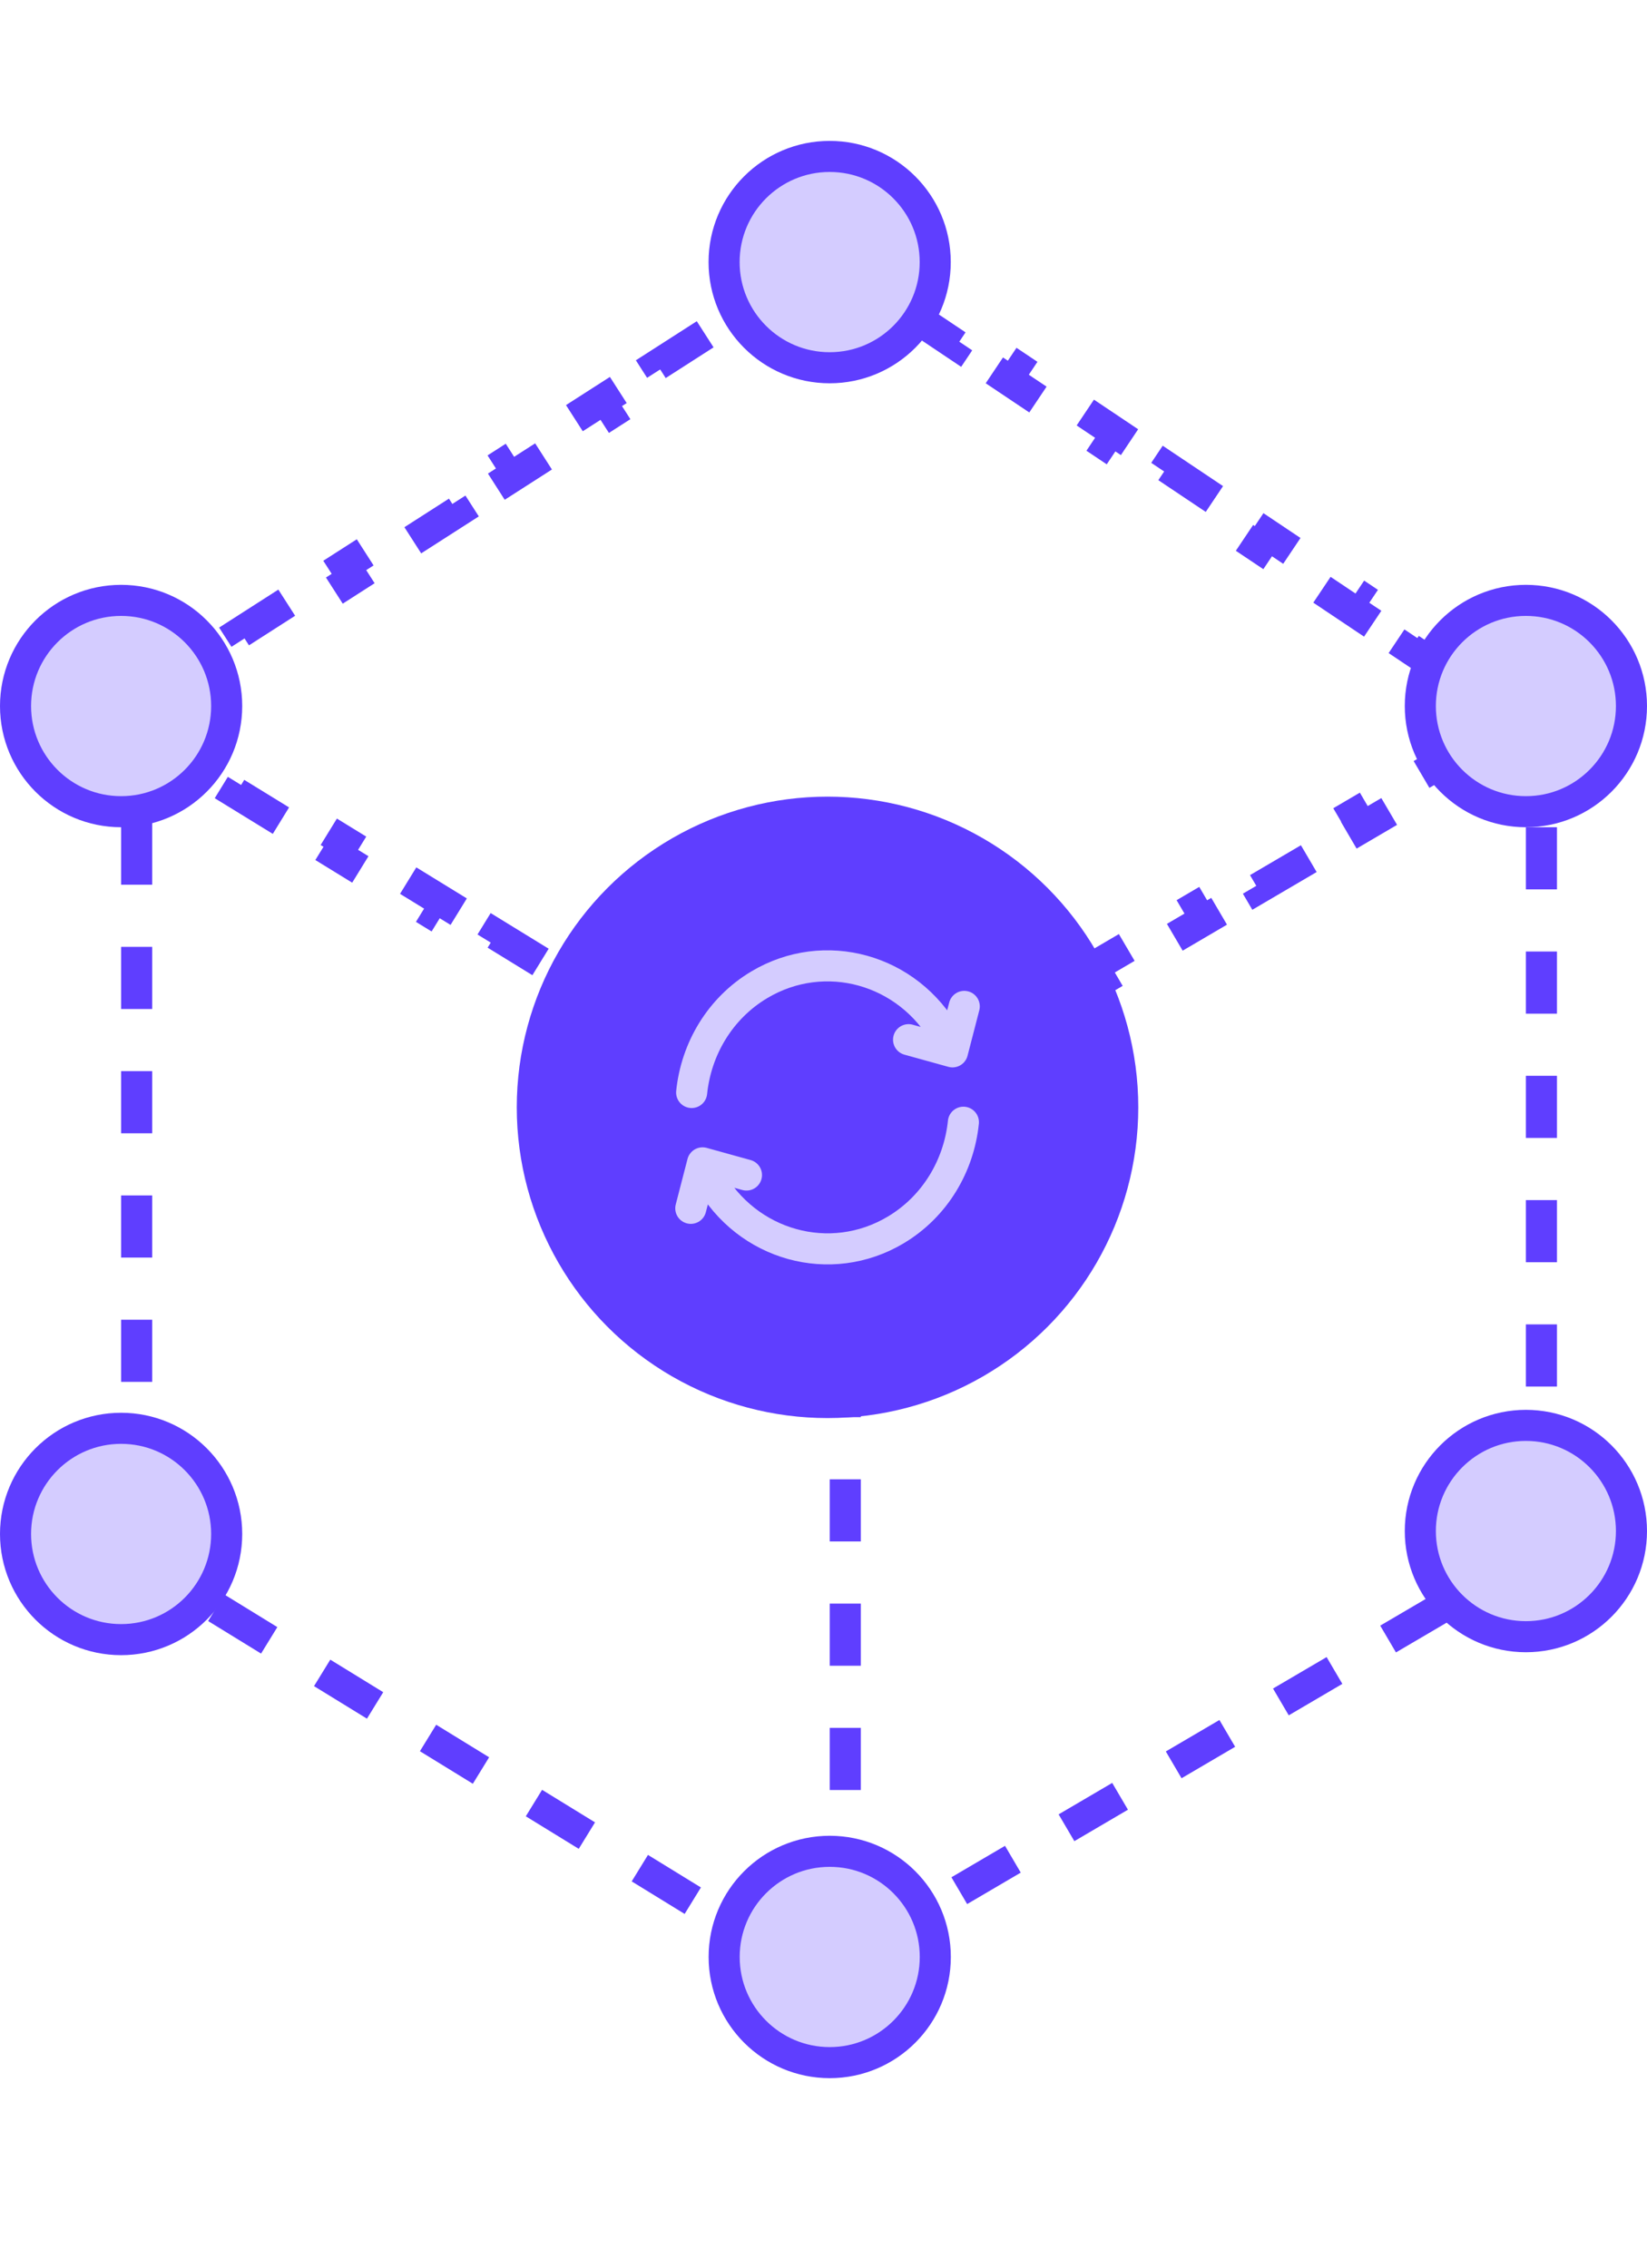 <svg width="106" height="146" viewBox="0 0 106 146" fill="none" xmlns="http://www.w3.org/2000/svg">
    <path d="M11.959 49.059L8.721 47.069L9.244 46.216L8.983 46.055L9.318 45.84L8.779 44.998L12.132 42.848L12.671 43.69L16.023 41.539L15.484 40.697L18.837 38.547L19.376 39.389L22.729 37.238L22.189 36.396L25.542 34.245L26.081 35.088L29.434 32.937L28.894 32.095L32.247 29.944L32.786 30.787L36.139 28.636L35.599 27.794L38.952 25.643L39.492 26.485L42.844 24.335L42.305 23.493L45.657 21.342L46.197 22.184L49.549 20.034L49.01 19.191L52.362 17.041L52.902 17.883L54.027 17.162L55.103 17.882L55.659 17.051L58.901 19.222L58.345 20.053L61.586 22.224L62.142 21.393L65.383 23.564L64.827 24.395L68.068 26.566L68.624 25.734L71.865 27.905L71.309 28.737L74.55 30.907L75.106 30.076L78.348 32.247L77.792 33.078L81.033 35.249L81.589 34.418L84.83 36.589L84.274 37.42L87.515 39.591L88.071 38.759L91.312 40.93L90.757 41.761L93.998 43.932L94.554 43.101L97.795 45.272L97.239 46.103L97.535 46.301L97.232 46.479L97.737 47.342L94.381 49.312L93.875 48.449L90.519 50.419L91.025 51.282L87.668 53.252L87.163 52.389L83.807 54.359L84.312 55.221L80.956 57.191L80.45 56.328L77.094 58.298L77.6 59.161L74.243 61.131L73.738 60.268L70.382 62.238L70.887 63.101L67.531 65.071L67.025 64.208L63.669 66.178L64.175 67.041L60.819 69.01L60.313 68.148L56.957 70.117L57.462 70.98L54.106 72.95L53.6 72.087L52.44 72.768L51.332 72.088L50.809 72.94L47.572 70.95L48.095 70.097L44.857 68.107L44.334 68.96L41.097 66.97L41.62 66.117L38.382 64.127L37.859 64.98L34.621 62.989L35.145 62.137L31.907 60.147L31.384 60.999L28.146 59.009L28.67 58.157L25.432 56.167L24.909 57.019L21.671 55.029L22.195 54.177L18.957 52.186L18.434 53.039L15.196 51.049L15.72 50.196L12.482 48.206L11.959 49.059Z" stroke="#5F3EFF" stroke-width="2" stroke-dasharray="4 4"/>
    <path d="M7.103 99.299L52.428 127.161L99.415 99.583" stroke="#5F3EFF" stroke-width="2" stroke-dasharray="4 4"/>
    <path d="M60.191 16.87C60.191 20.627 57.149 23.671 53.397 23.671C49.645 23.671 46.602 20.627 46.602 16.87C46.602 13.113 49.645 10.069 53.397 10.069C57.149 10.069 60.191 13.113 60.191 16.87Z" fill="#D4CCFF" stroke="#5F3EFF" stroke-width="2"/>
    <path d="M60.195 71.417C60.195 75.174 57.152 78.218 53.401 78.218C49.649 78.218 46.606 75.174 46.606 71.417C46.606 67.66 49.649 64.616 53.401 64.616C57.152 64.616 60.195 67.66 60.195 71.417Z" fill="#D4CCFF" stroke="#5F3EFF" stroke-width="2"/>
    <path d="M105 45.445C105 49.202 101.957 52.246 98.205 52.246C94.454 52.246 91.411 49.202 91.411 45.445C91.411 41.688 94.454 38.644 98.205 38.644C101.957 38.644 105 41.688 105 45.445Z" fill="#D4CCFF" stroke="#5F3EFF" stroke-width="2"/>
    <path d="M105 98.548C105 102.305 101.957 105.349 98.205 105.349C94.454 105.349 91.411 102.305 91.411 98.548C91.411 94.791 94.454 91.747 98.205 91.747C101.957 91.747 105 94.791 105 98.548Z" fill="#D4CCFF" stroke="#5F3EFF" stroke-width="2"/>
    <path d="M14.589 45.445C14.589 49.202 11.546 52.246 7.794 52.246C4.043 52.246 1 49.202 1 45.445C1 41.688 4.043 38.644 7.794 38.644C11.546 38.644 14.589 41.688 14.589 45.445Z" fill="#D4CCFF" stroke="#5F3EFF" stroke-width="2"/>
    <path d="M14.589 98.736C14.589 102.493 11.546 105.537 7.794 105.537C4.043 105.537 1 102.493 1 98.736C1 94.979 4.043 91.935 7.794 91.935C11.546 91.935 14.589 94.979 14.589 98.736Z" fill="#D4CCFF" stroke="#5F3EFF" stroke-width="2"/>
    <path d="M60.195 125.963C60.195 129.72 57.152 132.764 53.401 132.764C49.649 132.764 46.606 129.72 46.606 125.963C46.606 122.206 49.649 119.162 53.401 119.162C57.152 119.162 60.195 122.206 60.195 125.963Z" fill="#D4CCFF" stroke="#5F3EFF" stroke-width="2"/>
    <line x1="99.206" y1="53.246" x2="99.206" y2="90.747" stroke="#5F3EFF" stroke-width="2" stroke-dasharray="4 4"/>
    <line x1="54.401" y1="79.218" x2="54.401" y2="118.162" stroke="#5F3EFF" stroke-width="2" stroke-dasharray="4 4"/>
    <line x1="8.794" y1="52.946" x2="8.794" y2="91.277" stroke="#5F3EFF" stroke-width="2" stroke-dasharray="4 4"/>
    <circle cx="53.259" cy="71.277" r="20" fill="#5F3EFF"/>
    <path d="M62.004 72.234C61.716 75.03 60.186 77.65 57.655 79.164C53.449 81.679 48.072 80.187 45.643 75.831L45.385 75.367M44.514 70.32C44.801 67.524 46.331 64.903 48.862 63.39C53.068 60.875 58.446 62.367 60.874 66.723L61.132 67.187M44.459 77.776L45.216 74.849L48.042 75.633M58.475 66.921L61.302 67.705L62.059 64.778" stroke="#D4CCFF" stroke-width="2" stroke-linecap="round" stroke-linejoin="round"/>
</svg>
